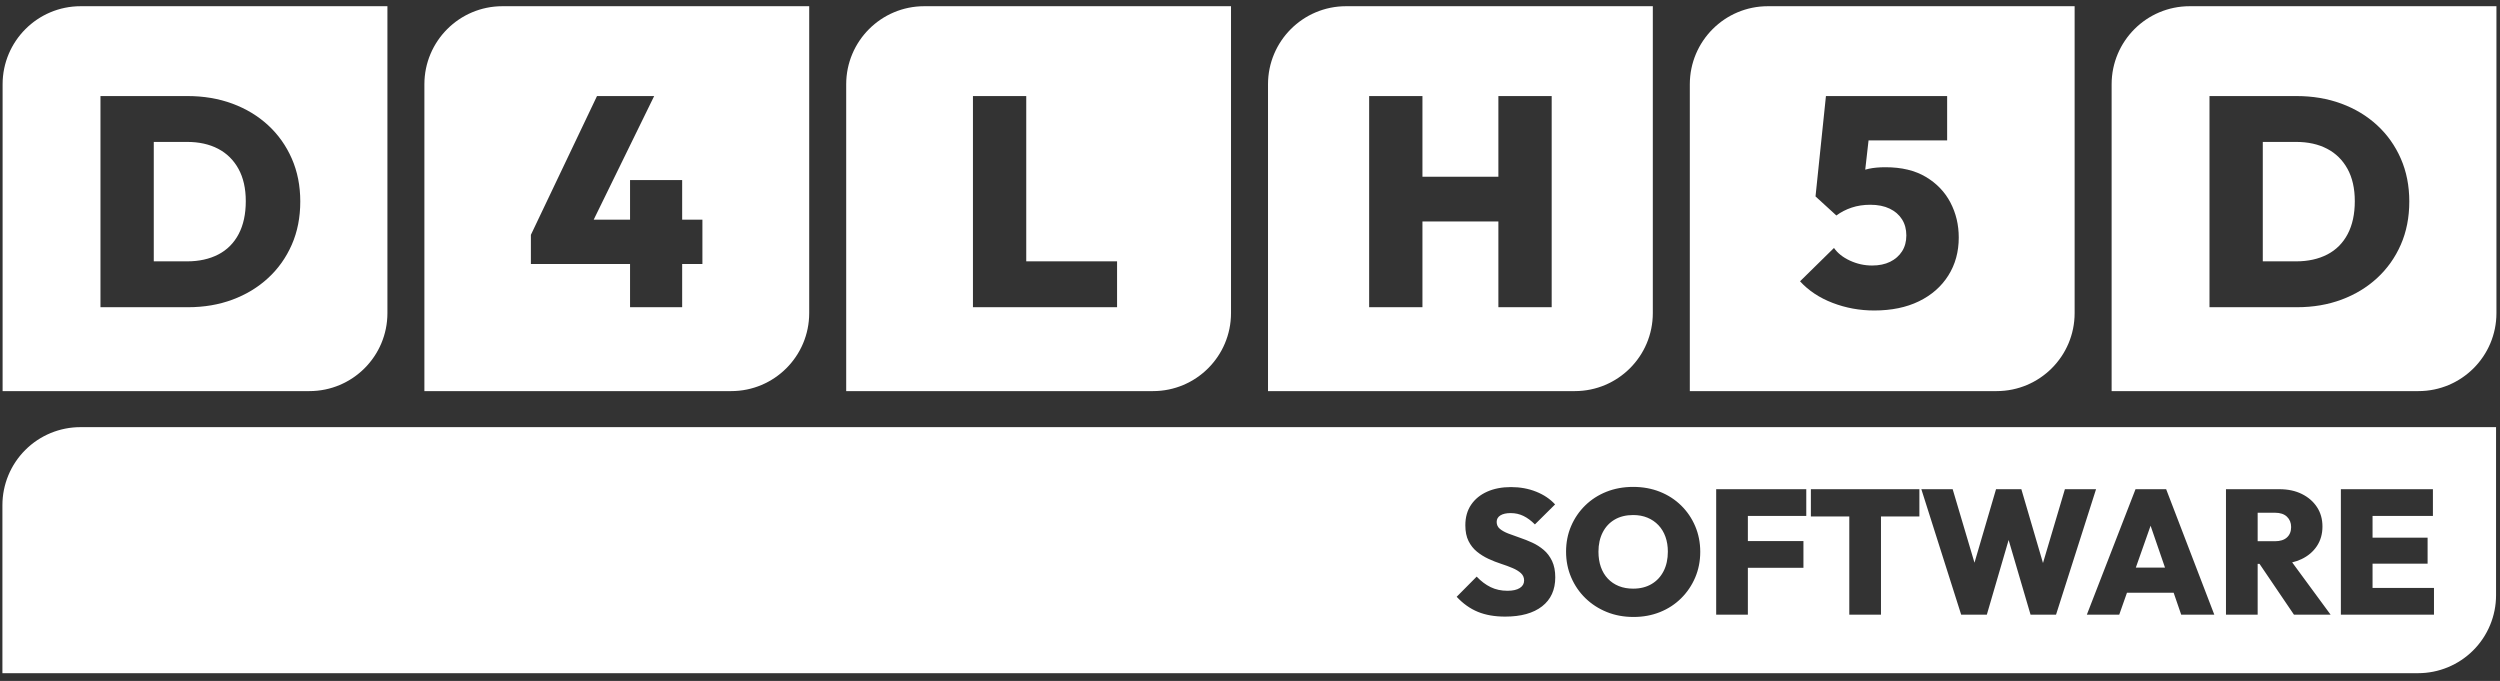 <?xml version="1.0" encoding="UTF-8" standalone="no"?>
<!DOCTYPE svg PUBLIC "-//W3C//DTD SVG 1.1//EN" "http://www.w3.org/Graphics/SVG/1.1/DTD/svg11.dtd">
<svg width="100%" height="100%" viewBox="0 0 1553 423" version="1.1" xmlns="http://www.w3.org/2000/svg" xmlns:xlink="http://www.w3.org/1999/xlink" xml:space="preserve" xmlns:serif="http://www.serif.com/" style="fill-rule:evenodd;clip-rule:evenodd;stroke-linejoin:round;stroke-miterlimit:2;">
    <rect x="0" y="0" width="1553" height="423" fill="#333333" stroke="none"/>
    <g transform="matrix(1,0,0,1,-185,-779)">
        <g id="Logo_Full_Blue">
        </g>
        <g id="Logo_Full_Light">
        </g>
        <g id="Logo_Full_Light1" serif:id="Logo_Full_Light" transform="matrix(0.907,0,0,1.833,1073.43,1064.41)">
            <g transform="matrix(1.081,0,0,0.535,-1230.14,-235.676)">
                <path d="M477.296,153.411L477.296,347.8C477.296,375.094 455.17,397.22 427.876,397.22L233.487,397.22L233.487,202.872C233.487,175.555 255.632,153.411 282.948,153.411L477.296,153.411ZM350.958,344.084C361.146,344.084 370.548,342.48 379.164,339.273C387.779,336.065 395.294,331.506 401.709,325.595C408.124,319.683 413.123,312.64 416.708,304.464C420.292,296.289 422.085,287.17 422.085,277.108C422.085,267.171 420.292,258.116 416.708,249.94C413.123,241.765 408.124,234.721 401.709,228.81C395.294,222.898 387.748,218.339 379.069,215.132C370.391,211.924 360.895,210.321 350.581,210.321L295.491,210.321L295.491,344.084L350.958,344.084ZM329.262,239.375L350.392,239.375C357.939,239.375 364.479,240.821 370.013,243.714C375.547,246.607 379.855,250.852 382.937,256.449C386.018,262.046 387.559,268.869 387.559,276.919C387.559,285.095 386.05,292.044 383.031,297.767C380.013,303.489 375.705,307.797 370.108,310.69C364.511,313.583 357.939,315.029 350.392,315.029L329.262,315.029L329.262,239.375Z" style="fill:white;"/>
            </g>
            <g transform="matrix(1.081,0,0,0.535,-941.263,-235.676)">
                <path d="M477.296,153.411L477.296,347.8C477.296,375.094 455.17,397.22 427.876,397.22L233.487,397.22L233.487,202.872C233.487,175.555 255.632,153.411 282.948,153.411L477.296,153.411ZM300.962,298.238L300.962,316.727L363.787,316.727L363.787,344.084L396.804,344.084L396.804,316.727L409.633,316.727L409.633,288.616L396.804,288.616L396.804,263.524L363.787,263.524L363.787,288.616L340.761,288.616L379.069,210.321L342.846,210.321L300.962,298.238Z" style="fill:white;"/>
            </g>
            <g transform="matrix(1.081,0,0,0.535,-652.368,-235.676)">
                <path d="M477.296,153.411L477.296,347.8C477.296,375.094 455.17,397.22 427.876,397.22L233.487,397.22L233.487,202.872C233.487,175.555 255.632,153.411 282.948,153.411L477.296,153.411ZM405.105,344.084L405.105,315.029L347.562,315.029L347.562,210.321L313.791,210.321L313.791,344.084L405.105,344.084Z" style="fill:white;"/>
            </g>
            <g transform="matrix(1.081,0,0,0.535,-363.474,-235.676)">
                <path d="M477.296,153.411L477.296,347.8C477.296,375.094 455.17,397.22 427.876,397.22L233.487,397.22L233.487,202.872C233.487,175.555 255.632,153.411 282.948,153.411L477.296,153.411ZM331.337,289.748L379.447,289.748L379.447,344.084L413.218,344.084L413.218,210.321L379.447,210.321L379.447,261.449L331.337,261.449L331.337,210.321L297.566,210.321L297.566,344.084L331.337,344.084L331.337,289.748Z" style="fill:white;"/>
            </g>
            <g transform="matrix(1.081,0,0,0.535,-74.579,-235.676)">
                <path d="M477.296,153.411L477.296,347.8C477.296,375.094 455.17,397.22 427.876,397.22L233.487,397.22L233.487,202.872C233.487,175.555 255.632,153.411 282.948,153.411L477.296,153.411ZM344.628,256.949L346.73,238.432L396.521,238.432L396.521,210.321L319.734,210.321L313.131,273.901L326.337,285.975C329.23,283.837 332.469,282.17 336.054,280.975C339.638,279.781 343.569,279.183 347.845,279.183C352.625,279.183 356.712,280.001 360.108,281.636C363.504,283.271 366.114,285.535 367.938,288.428C369.762,291.321 370.674,294.717 370.674,298.616C370.674,302.515 369.762,305.879 367.938,308.709C366.114,311.539 363.599,313.74 360.391,315.312C357.184,316.885 353.379,317.671 348.977,317.671C344.072,317.671 339.387,316.633 334.922,314.558C330.457,312.482 327.092,309.81 324.828,306.539L303.32,327.67C308.729,333.581 315.615,338.141 323.979,341.348C332.343,344.555 341.116,346.159 350.298,346.159C361.24,346.159 370.705,344.21 378.692,340.31C386.679,336.411 392.873,330.972 397.275,323.991C401.678,317.01 403.879,308.992 403.879,299.936C403.879,291.887 402.118,284.497 398.596,277.768C395.074,271.039 389.886,265.631 383.031,261.543C376.176,257.455 367.655,255.411 357.467,255.411C353.442,255.411 349.952,255.726 346.996,256.355C346.195,256.525 345.406,256.723 344.628,256.949Z" style="fill:white;"/>
            </g>
            <g transform="matrix(1.081,0,0,0.535,214.316,-235.676)">
                <path d="M477.296,153.411L477.296,347.8C477.296,375.094 455.17,397.22 427.876,397.22L233.487,397.22L233.487,202.872C233.487,175.555 255.632,153.411 282.948,153.411L477.296,153.411ZM350.958,344.084C361.146,344.084 370.548,342.48 379.164,339.273C387.779,336.065 395.294,331.506 401.709,325.595C408.124,319.683 413.123,312.64 416.708,304.464C420.292,296.289 422.085,287.17 422.085,277.108C422.085,267.171 420.292,258.116 416.708,249.94C413.123,241.765 408.124,234.721 401.709,228.81C395.294,222.898 387.748,218.339 379.069,215.132C370.391,211.924 360.895,210.321 350.581,210.321L295.491,210.321L295.491,344.084L350.958,344.084ZM329.262,239.375L350.392,239.375C357.939,239.375 364.479,240.821 370.013,243.714C375.547,246.607 379.855,250.852 382.937,256.449C386.018,262.046 387.559,268.869 387.559,276.919C387.559,285.095 386.05,292.044 383.031,297.767C380.013,303.489 375.705,307.797 370.108,310.69C364.511,313.583 357.939,315.029 350.392,315.029L329.262,315.029L329.262,239.375Z" style="fill:white;"/>
            </g>
            <g transform="matrix(7.005,0,0,0.342,-2613.45,-63.416)">
                <path d="M477.296,153.411L477.296,319.97C477.296,340.458 476.493,360.107 475.063,374.594C473.633,389.081 471.694,397.22 469.672,397.22L233.487,397.22L233.487,230.724C233.487,210.219 234.291,190.554 235.722,176.055C237.153,161.556 239.094,153.411 241.118,153.411L477.296,153.411ZM453.988,288.905L454.171,288.905L457.536,339.23L461.119,339.23L457.362,287.413C457.683,286.652 457.983,285.601 458.263,284.258C458.91,281.16 459.414,276.835 459.778,271.282C460.141,265.73 460.323,259.271 460.323,251.906C460.323,244.542 460.144,238.112 459.786,232.618C459.429,227.124 458.935,222.799 458.307,219.642C457.678,216.486 456.948,214.908 456.117,214.908L450.89,214.908L450.89,339.23L453.988,339.23L453.988,288.905ZM453.988,238.229L455.685,238.229C456.192,238.229 456.582,239.544 456.853,242.175C457.124,244.805 457.26,248.224 457.26,252.433C457.26,256.758 457.124,260.177 456.853,262.69C456.582,265.204 456.192,266.46 455.685,266.46L453.988,266.46L453.988,238.229ZM471.227,339.23L471.227,312.752L465.221,312.752L465.221,288.73L470.603,288.73L470.603,262.953L465.221,262.953L465.221,241.386L471.123,241.386L471.123,214.908L462.123,214.908L462.123,339.23L471.227,339.23ZM429.639,265.235L431.783,339.23L434.275,339.23L438.187,214.908L435.141,214.908L432.999,288.051L430.883,214.908L428.408,214.908L426.301,287.754L424.168,214.908L421.105,214.908L424.999,339.23L427.508,339.23L429.639,265.235ZM441.21,317.487L445.774,317.487L446.512,339.23L449.748,339.23L445.041,214.908L442.046,214.908L437.287,339.23L440.454,339.23L441.21,317.487ZM444.928,292.587L442.076,292.587L443.519,251.091L444.928,292.587ZM380.415,341.159C381.961,341.159 383.164,337.769 384.024,330.989C384.883,324.209 385.313,314.623 385.313,302.231C385.313,295.919 385.209,290.542 385.002,286.099C384.794,281.657 384.52,277.975 384.18,275.052C383.839,272.13 383.467,269.734 383.063,267.863C382.659,265.993 382.253,264.356 381.843,262.953C381.433,261.551 381.058,260.177 380.718,258.833C380.378,257.488 380.104,255.939 379.896,254.186C379.688,252.433 379.584,250.153 379.584,247.347C379.584,244.542 379.706,242.379 379.948,240.86C380.19,239.34 380.525,238.58 380.952,238.58C381.402,238.58 381.817,239.515 382.198,241.386C382.579,243.256 382.954,246.062 383.323,249.802L385.296,229.988C384.811,224.611 384.194,220.402 383.444,217.363C382.694,214.323 381.875,212.804 380.986,212.804C380.098,212.804 379.319,214.323 378.65,217.363C377.981,220.402 377.459,224.727 377.084,230.339C376.709,235.95 376.521,242.73 376.521,250.679C376.521,256.875 376.625,262.077 376.833,266.285C377.04,270.493 377.314,274 377.655,276.806C377.995,279.612 378.37,281.979 378.78,283.908C379.189,285.836 379.599,287.473 380.009,288.817C380.418,290.162 380.793,291.564 381.133,293.026C381.474,294.487 381.748,296.182 381.956,298.111C382.163,300.04 382.267,302.465 382.267,305.388C382.267,308.544 382.126,311.028 381.843,312.84C381.56,314.652 381.159,315.558 380.64,315.558C380.029,315.558 379.481,314.36 378.996,311.963C378.511,309.567 378.056,306.089 377.629,301.53L375.673,321.52C376.296,328.3 376.985,333.268 377.741,336.424C378.497,339.581 379.388,341.159 380.415,341.159ZM404.144,292.763L409.578,292.763L409.578,266.285L404.144,266.285L404.144,241.386L409.855,241.386L409.855,214.908L401.046,214.908L401.046,339.23L404.144,339.23L404.144,292.763ZM414.061,241.912L414.061,339.23L417.159,339.23L417.159,241.912L420.914,241.912L420.914,214.908L410.305,214.908L410.305,241.912L414.061,241.912ZM392.963,341.51C393.898,341.51 394.76,339.902 395.55,336.687C396.341,333.473 397.03,328.914 397.619,323.01C398.207,317.107 398.666,310.239 398.995,302.407C399.323,294.575 399.488,286.099 399.488,276.981C399.488,267.863 399.323,259.388 398.995,251.556C398.666,243.724 398.207,236.885 397.619,231.04C397.03,225.195 396.338,220.665 395.542,217.451C394.746,214.236 393.875,212.628 392.928,212.628C391.982,212.628 391.111,214.236 390.315,217.451C389.519,220.665 388.827,225.195 388.238,231.04C387.65,236.885 387.191,243.694 386.862,251.468C386.533,259.242 386.369,267.688 386.369,276.806C386.369,285.924 386.536,294.428 386.871,302.319C387.205,310.21 387.67,317.078 388.264,322.923C388.858,328.768 389.553,333.327 390.35,336.6C391.146,339.873 392.017,341.51 392.963,341.51ZM392.928,313.454C392.409,313.454 391.942,312.606 391.526,310.911C391.111,309.216 390.753,306.761 390.453,303.547C390.153,300.332 389.926,296.474 389.77,291.974C389.614,287.473 389.536,282.417 389.536,276.806C389.536,269.558 389.675,263.187 389.952,257.693C390.228,252.199 390.621,247.961 391.128,244.98C391.636,241.999 392.236,240.509 392.928,240.509C393.448,240.509 393.915,241.386 394.33,243.139C394.746,244.893 395.103,247.377 395.403,250.591C395.703,253.806 395.931,257.635 396.087,262.077C396.243,266.519 396.321,271.429 396.321,276.806C396.321,284.171 396.182,290.6 395.905,296.094C395.628,301.589 395.236,305.855 394.728,308.895C394.221,311.934 393.621,313.454 392.928,313.454Z" style="fill:white;"/>
            </g>
        </g>
    </g>
</svg>
